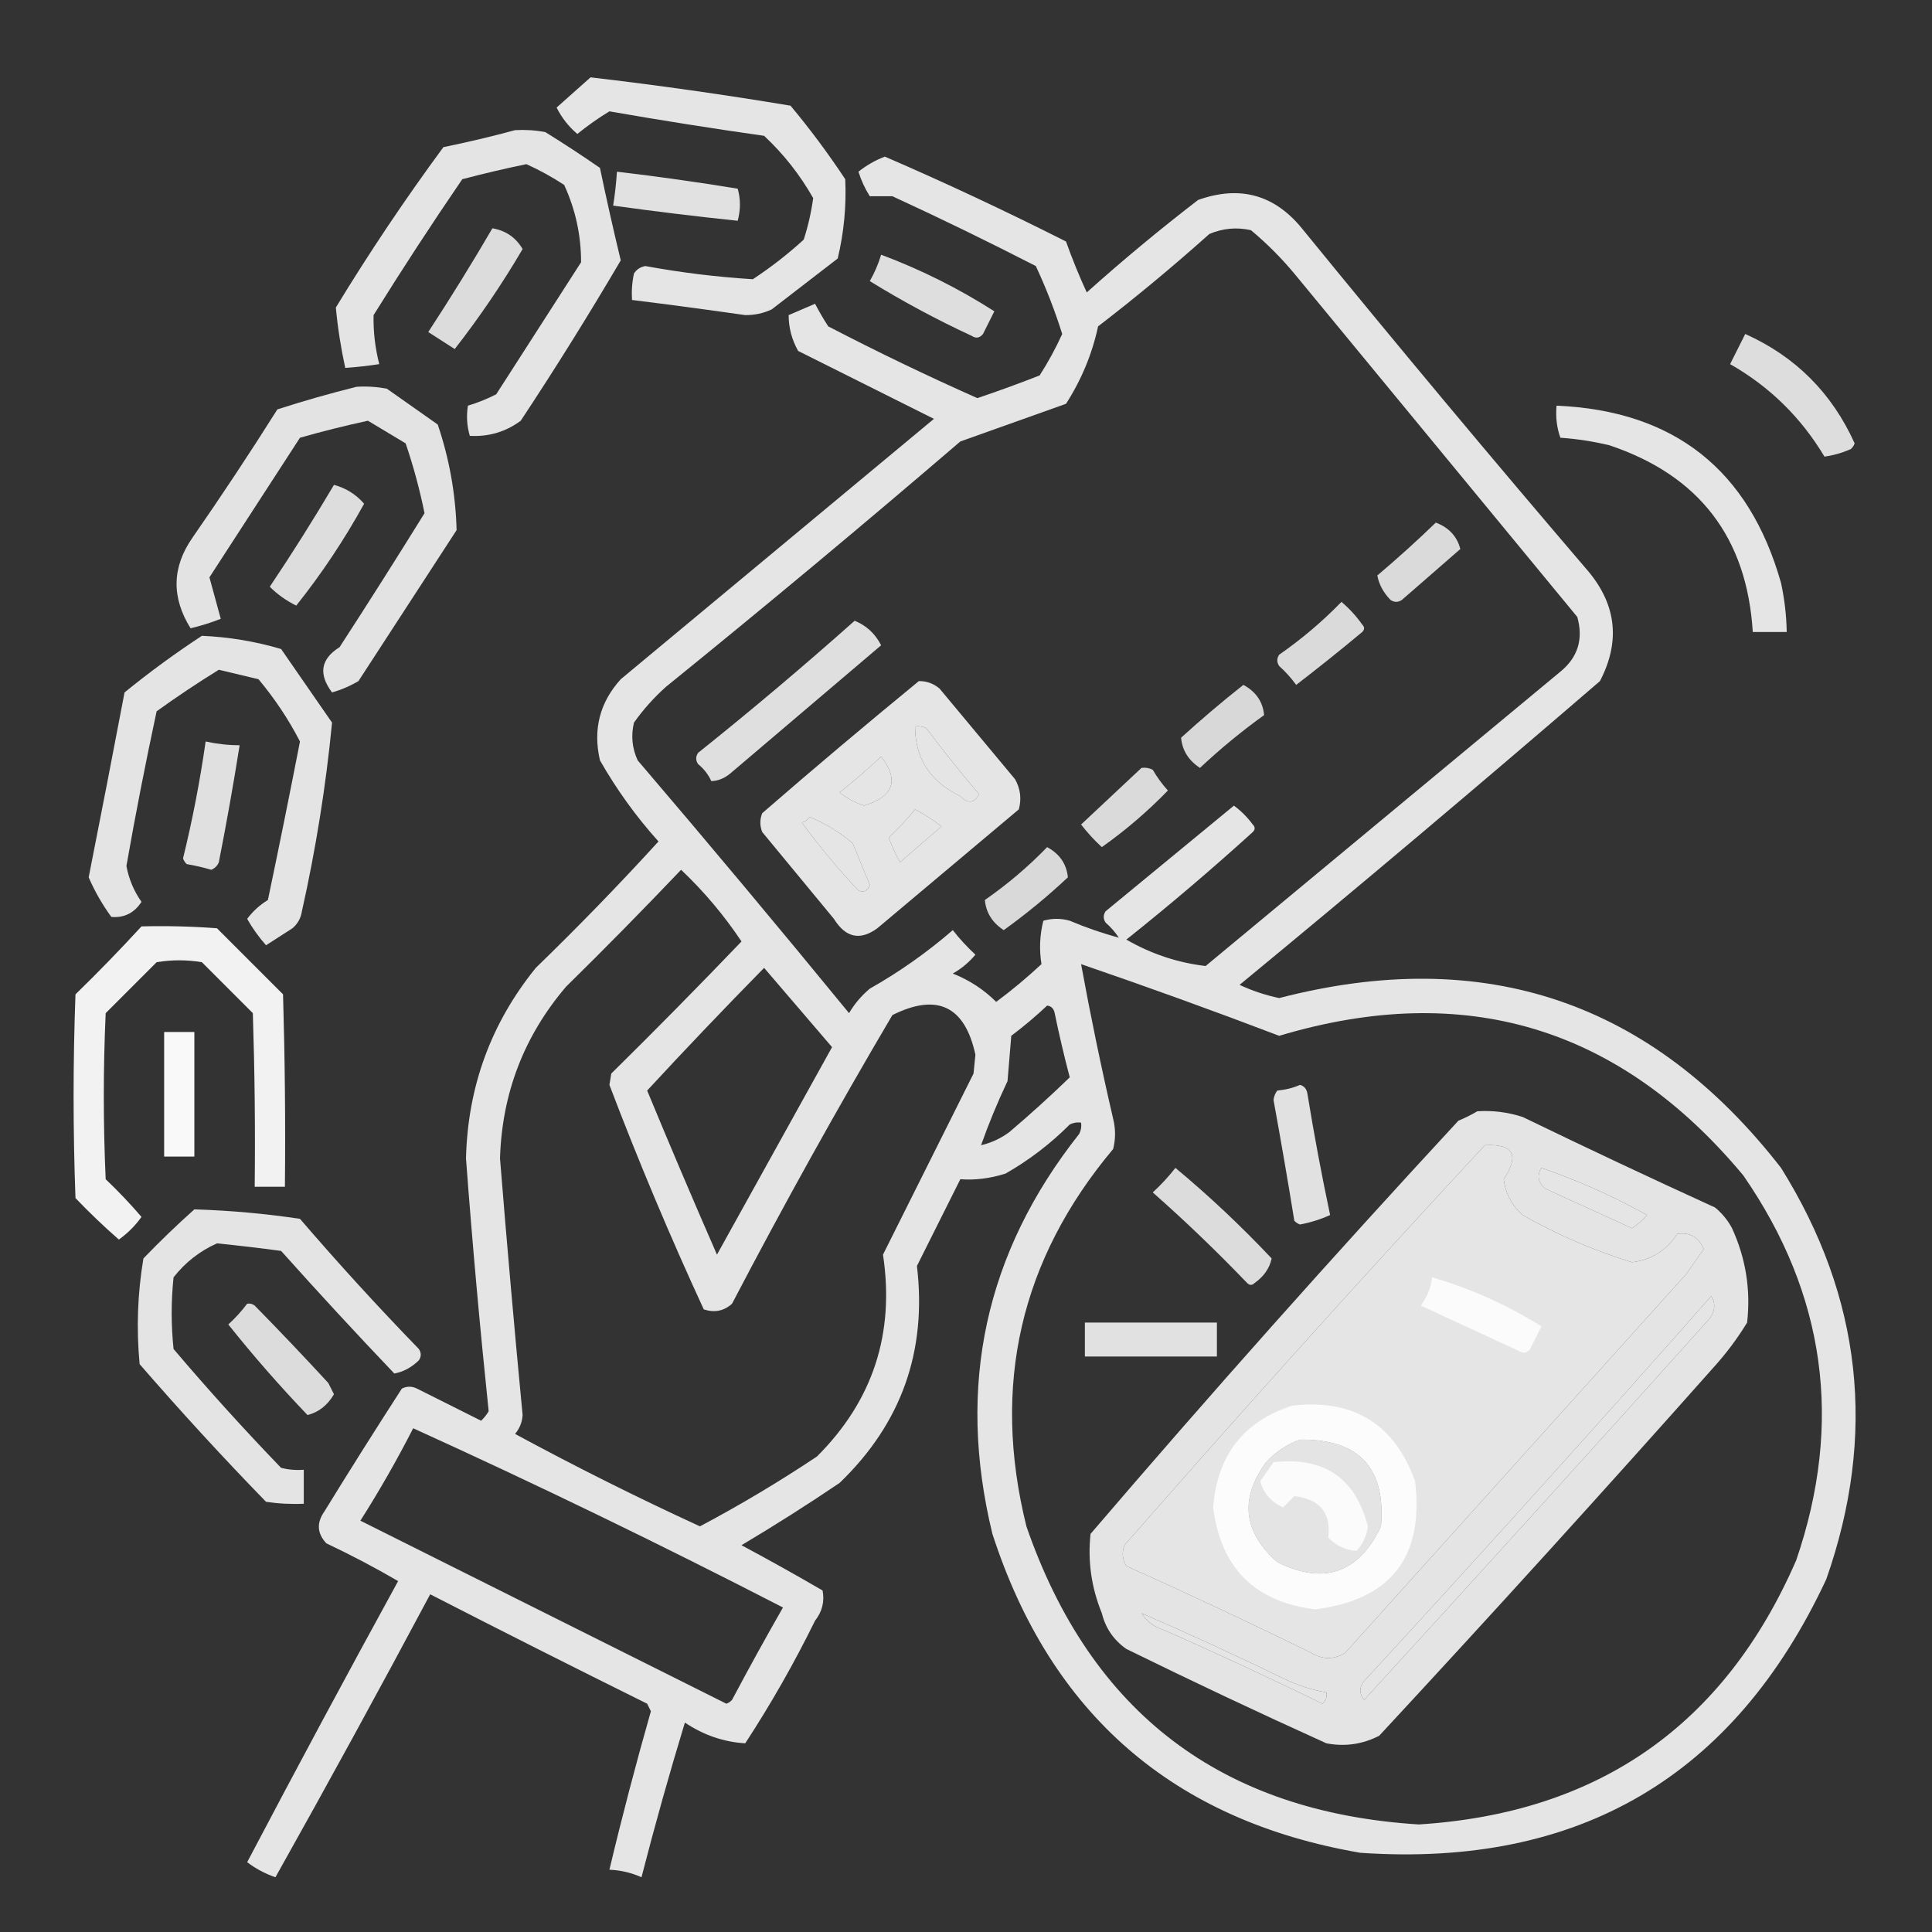 <?xml version="1.0" encoding="UTF-8"?> <svg xmlns="http://www.w3.org/2000/svg" width="30" height="30" viewBox="0 0 30 30" fill="none"><rect x="0" y="0" width="30" height="30" fill="#333333" stroke="none"/> <path opacity="0.868" fill-rule="evenodd" clip-rule="evenodd" d="M9.17 1.201C10.208 1.322 11.243 1.469 12.275 1.641C12.58 2.006 12.863 2.387 13.125 2.783C13.144 3.197 13.105 3.608 13.008 4.014C12.666 4.277 12.324 4.541 11.982 4.805C11.853 4.865 11.717 4.894 11.572 4.893C10.987 4.809 10.401 4.731 9.814 4.658C9.805 4.52 9.815 4.383 9.844 4.248C9.883 4.185 9.942 4.146 10.02 4.131C10.575 4.233 11.131 4.301 11.69 4.336C11.969 4.152 12.233 3.947 12.48 3.721C12.548 3.511 12.597 3.297 12.627 3.076C12.422 2.715 12.168 2.392 11.865 2.109C11.061 1.995 10.261 1.868 9.463 1.729C9.289 1.834 9.123 1.952 8.965 2.08C8.829 1.965 8.722 1.828 8.643 1.67C8.82 1.512 8.995 1.356 9.17 1.201Z" fill="white"></path> <path opacity="0.865" fill-rule="evenodd" clip-rule="evenodd" d="M7.998 2.021C8.155 2.012 8.312 2.022 8.467 2.051C8.755 2.229 9.038 2.415 9.316 2.607C9.416 3.088 9.524 3.566 9.639 4.043C9.143 4.887 8.626 5.717 8.086 6.533C7.853 6.706 7.59 6.784 7.295 6.768C7.25 6.613 7.24 6.457 7.266 6.299C7.417 6.254 7.563 6.195 7.705 6.123C8.145 5.439 8.584 4.756 9.023 4.072C9.023 3.65 8.935 3.25 8.76 2.871C8.572 2.748 8.376 2.64 8.174 2.549C7.839 2.618 7.507 2.696 7.178 2.783C6.704 3.476 6.245 4.179 5.801 4.893C5.795 5.149 5.825 5.403 5.889 5.654C5.714 5.681 5.538 5.701 5.361 5.713C5.293 5.401 5.244 5.088 5.215 4.775C5.735 3.92 6.292 3.09 6.885 2.285C7.266 2.207 7.637 2.119 7.998 2.021Z" fill="white"></path> <path opacity="0.87" fill-rule="evenodd" clip-rule="evenodd" d="M13.74 2.432C14.689 2.842 15.626 3.282 16.553 3.75C16.649 4.019 16.756 4.283 16.875 4.541C17.434 4.04 18.01 3.562 18.604 3.105C19.249 2.875 19.787 3.021 20.215 3.545C21.677 5.339 23.162 7.117 24.668 8.877C25.102 9.401 25.161 9.967 24.844 10.576C22.995 12.169 21.13 13.742 19.248 15.293C19.445 15.385 19.65 15.453 19.863 15.498C23.05 14.672 25.648 15.551 27.656 18.135C28.912 20.147 29.146 22.276 28.359 24.521C26.928 27.587 24.515 29.003 21.123 28.77C18.222 28.271 16.318 26.621 15.41 23.818C14.85 21.52 15.299 19.45 16.758 17.607C16.786 17.552 16.796 17.493 16.787 17.432C16.726 17.423 16.667 17.433 16.611 17.461C16.313 17.76 15.981 18.014 15.615 18.223C15.375 18.299 15.141 18.328 14.912 18.311C14.688 18.76 14.463 19.209 14.238 19.658C14.396 20.983 13.995 22.106 13.037 23.027C12.539 23.364 12.031 23.686 11.514 23.994C11.94 24.222 12.36 24.456 12.773 24.697C12.806 24.868 12.767 25.025 12.656 25.166C12.332 25.825 11.971 26.459 11.572 27.07C11.237 27.05 10.924 26.942 10.635 26.748C10.393 27.543 10.168 28.344 9.961 29.15C9.803 29.079 9.637 29.04 9.463 29.033C9.659 28.209 9.874 27.389 10.107 26.572C10.088 26.533 10.068 26.494 10.049 26.455C8.921 25.896 7.798 25.33 6.68 24.756C5.893 26.232 5.092 27.697 4.277 29.15C4.118 29.095 3.971 29.017 3.838 28.916C4.607 27.454 5.389 25.998 6.182 24.551C5.82 24.34 5.449 24.145 5.068 23.965C4.923 23.811 4.913 23.645 5.039 23.467C5.432 22.827 5.833 22.192 6.24 21.562C6.318 21.523 6.396 21.523 6.475 21.562C6.807 21.729 7.139 21.895 7.471 22.061C7.517 22.017 7.556 21.968 7.588 21.914C7.452 20.61 7.334 19.302 7.236 17.988C7.263 16.874 7.624 15.888 8.32 15.029C8.977 14.392 9.612 13.738 10.225 13.066C9.877 12.68 9.575 12.26 9.316 11.807C9.205 11.326 9.313 10.907 9.639 10.547C11.26 9.199 12.881 7.852 14.502 6.504C13.801 6.153 13.098 5.802 12.393 5.449C12.295 5.273 12.246 5.088 12.246 4.893C12.383 4.834 12.52 4.775 12.656 4.717C12.719 4.837 12.787 4.954 12.861 5.068C13.622 5.463 14.394 5.835 15.176 6.182C15.501 6.073 15.823 5.955 16.143 5.83C16.275 5.625 16.392 5.41 16.494 5.186C16.38 4.823 16.243 4.471 16.084 4.131C15.349 3.754 14.607 3.392 13.857 3.047C13.74 3.047 13.623 3.047 13.506 3.047C13.431 2.928 13.372 2.801 13.33 2.666C13.456 2.566 13.592 2.488 13.74 2.432ZM17.373 14.56C17.115 14.491 16.861 14.403 16.611 14.297C16.475 14.258 16.338 14.258 16.201 14.297C16.145 14.519 16.135 14.744 16.172 14.971C15.947 15.18 15.713 15.376 15.469 15.557C15.276 15.365 15.052 15.219 14.795 15.117C14.929 15.042 15.046 14.944 15.146 14.824C15.017 14.704 14.9 14.578 14.795 14.443C14.394 14.79 13.964 15.093 13.506 15.352C13.376 15.461 13.269 15.588 13.184 15.732C12.104 14.413 11.01 13.104 9.902 11.807C9.815 11.619 9.796 11.424 9.844 11.221C9.988 11.018 10.154 10.832 10.342 10.664C11.882 9.417 13.406 8.147 14.912 6.855C15.458 6.66 16.005 6.465 16.553 6.27C16.792 5.898 16.959 5.497 17.051 5.068C17.644 4.612 18.22 4.133 18.779 3.633C18.987 3.545 19.201 3.525 19.424 3.574C19.668 3.777 19.892 4.001 20.098 4.248C21.562 6.025 23.027 7.803 24.492 9.58C24.589 9.924 24.501 10.208 24.229 10.43C22.393 11.953 20.557 13.477 18.721 15C18.285 14.949 17.875 14.812 17.49 14.59C18.162 14.055 18.816 13.498 19.453 12.92C19.492 12.881 19.492 12.842 19.453 12.803C19.368 12.688 19.27 12.59 19.16 12.51C18.497 13.056 17.833 13.603 17.168 14.15C17.129 14.209 17.129 14.268 17.168 14.326C17.249 14.397 17.317 14.475 17.373 14.56ZM14.209 11.279C14.271 11.271 14.329 11.28 14.385 11.309C14.647 11.659 14.921 12.001 15.205 12.334C15.128 12.474 15.03 12.483 14.912 12.363C14.445 12.139 14.21 11.778 14.209 11.279ZM13.682 11.748C13.966 12.114 13.878 12.368 13.418 12.51C13.278 12.464 13.151 12.396 13.037 12.305C13.263 12.127 13.478 11.941 13.682 11.748ZM14.209 12.568C14.352 12.643 14.489 12.731 14.619 12.832C14.404 13.018 14.19 13.203 13.975 13.389C13.908 13.266 13.85 13.139 13.799 13.008C13.944 12.873 14.08 12.726 14.209 12.568ZM12.568 12.685C12.814 12.784 13.039 12.921 13.242 13.096C13.33 13.311 13.418 13.525 13.506 13.74C13.475 13.834 13.416 13.863 13.33 13.828C13.015 13.494 12.722 13.142 12.451 12.773C12.505 12.757 12.544 12.728 12.568 12.685ZM10.576 13.506C10.929 13.84 11.242 14.211 11.514 14.619C10.85 15.312 10.177 15.995 9.492 16.67C9.482 16.729 9.473 16.787 9.463 16.846C9.911 18.024 10.399 19.186 10.928 20.332C11.095 20.387 11.241 20.358 11.367 20.244C12.16 18.726 12.99 17.232 13.857 15.762C14.552 15.416 14.982 15.621 15.146 16.377C15.137 16.475 15.127 16.572 15.117 16.67C14.648 17.607 14.18 18.545 13.711 19.482C13.896 20.706 13.554 21.751 12.685 22.617C12.099 23.008 11.494 23.369 10.869 23.701C9.896 23.254 8.939 22.775 7.998 22.266C8.069 22.181 8.108 22.084 8.115 21.973C7.988 20.646 7.871 19.317 7.764 17.988C7.795 16.976 8.137 16.087 8.789 15.322C9.397 14.725 9.992 14.119 10.576 13.506ZM16.787 14.971C17.817 15.324 18.843 15.695 19.863 16.084C22.745 15.222 25.148 15.944 27.07 18.252C28.349 20.102 28.622 22.094 27.891 24.229C26.777 26.787 24.824 28.154 22.031 28.33C18.97 28.139 16.939 26.596 15.938 23.701C15.395 21.512 15.844 19.559 17.285 17.842C17.324 17.686 17.324 17.529 17.285 17.373C17.1 16.575 16.934 15.774 16.787 14.971ZM11.865 15.029C12.214 15.437 12.565 15.847 12.92 16.26C12.324 17.334 11.729 18.408 11.133 19.482C10.763 18.636 10.402 17.787 10.049 16.934C10.644 16.29 11.25 15.655 11.865 15.029ZM16.26 15.615C16.323 15.622 16.363 15.661 16.377 15.732C16.446 16.067 16.524 16.399 16.611 16.729C16.309 17.021 15.997 17.304 15.674 17.578C15.541 17.677 15.395 17.745 15.234 17.783C15.351 17.451 15.488 17.119 15.645 16.787C15.664 16.553 15.684 16.318 15.703 16.084C15.9 15.936 16.085 15.779 16.26 15.615ZM23.057 17.783C23.5 17.759 23.598 17.935 23.35 18.311C23.378 18.534 23.476 18.719 23.643 18.867C24.184 19.174 24.75 19.419 25.342 19.6C25.642 19.564 25.876 19.418 26.045 19.16C26.24 19.131 26.376 19.209 26.455 19.395C26.367 19.521 26.279 19.648 26.191 19.775C24.424 21.738 22.656 23.701 20.889 25.664C20.715 25.773 20.539 25.773 20.361 25.664C19.411 25.199 18.454 24.75 17.49 24.316C17.427 24.215 17.417 24.108 17.461 23.994C19.298 21.893 21.163 19.823 23.057 17.783ZM23.936 18.135C24.501 18.33 25.048 18.574 25.576 18.867C25.507 18.947 25.429 19.015 25.342 19.072C24.893 18.867 24.443 18.662 23.994 18.457C23.881 18.358 23.862 18.251 23.936 18.135ZM26.572 20.127C26.643 20.24 26.633 20.358 26.543 20.479C24.765 22.461 22.978 24.434 21.182 26.396C21.104 26.299 21.104 26.201 21.182 26.104C23 24.129 24.797 22.137 26.572 20.127ZM6.416 22.178C8.352 23.058 10.266 23.986 12.158 24.961C11.887 25.435 11.623 25.913 11.367 26.396C11.343 26.423 11.314 26.443 11.279 26.455C9.385 25.508 7.49 24.561 5.596 23.613C5.893 23.146 6.166 22.667 6.416 22.178ZM20.186 22.354C21.102 22.342 21.521 22.791 21.445 23.701C21.097 24.43 20.56 24.616 19.834 24.258C19.304 23.79 19.245 23.273 19.658 22.705C19.81 22.542 19.985 22.425 20.186 22.354ZM17.725 25.049C18.473 25.374 19.215 25.716 19.951 26.074C20.157 26.172 20.372 26.241 20.596 26.279C20.608 26.348 20.589 26.407 20.537 26.455C19.724 26.058 18.904 25.677 18.076 25.312C17.924 25.266 17.806 25.178 17.725 25.049Z" fill="white"></path> <path opacity="0.853" fill-rule="evenodd" clip-rule="evenodd" d="M9.58 2.666C10.207 2.74 10.832 2.828 11.455 2.93C11.501 3.091 11.501 3.257 11.455 3.428C10.809 3.361 10.165 3.282 9.521 3.193C9.549 3.019 9.568 2.843 9.58 2.666Z" fill="white"></path> <path opacity="0.828" fill-rule="evenodd" clip-rule="evenodd" d="M7.646 3.545C7.853 3.58 8.009 3.687 8.115 3.867C7.797 4.41 7.445 4.927 7.061 5.42C6.924 5.332 6.787 5.244 6.65 5.156C6.997 4.625 7.329 4.088 7.646 3.545Z" fill="white"></path> <path opacity="0.836" fill-rule="evenodd" clip-rule="evenodd" d="M13.682 3.955C14.301 4.187 14.887 4.48 15.44 4.834C15.381 4.951 15.322 5.068 15.264 5.186C15.213 5.249 15.154 5.259 15.088 5.215C14.54 4.961 14.012 4.677 13.506 4.365C13.581 4.234 13.64 4.097 13.682 3.955Z" fill="white"></path> <path opacity="0.834" fill-rule="evenodd" clip-rule="evenodd" d="M27.1 5.186C27.88 5.536 28.446 6.102 28.799 6.885C28.787 6.919 28.767 6.948 28.74 6.973C28.603 7.033 28.466 7.072 28.33 7.09C27.967 6.483 27.479 6.004 26.865 5.654C26.944 5.496 27.022 5.34 27.1 5.186Z" fill="white"></path> <path opacity="0.861" fill-rule="evenodd" clip-rule="evenodd" d="M5.537 6.006C5.695 5.996 5.851 6.006 6.006 6.035C6.27 6.221 6.533 6.406 6.797 6.592C6.978 7.125 7.075 7.672 7.09 8.232C6.582 9.014 6.074 9.795 5.566 10.576C5.437 10.652 5.3 10.711 5.156 10.752C4.941 10.466 4.98 10.232 5.273 10.049C5.721 9.359 6.16 8.666 6.592 7.969C6.517 7.599 6.419 7.238 6.299 6.885C6.104 6.768 5.908 6.65 5.713 6.533C5.358 6.61 5.006 6.698 4.658 6.797C4.189 7.52 3.721 8.242 3.252 8.965C3.311 9.18 3.369 9.395 3.428 9.609C3.275 9.669 3.119 9.718 2.959 9.756C2.66 9.275 2.67 8.807 2.988 8.35C3.442 7.696 3.882 7.032 4.307 6.357C4.716 6.225 5.126 6.108 5.537 6.006Z" fill="white"></path> <path opacity="0.868" fill-rule="evenodd" clip-rule="evenodd" d="M24.17 6.299C25.996 6.377 27.159 7.295 27.656 9.053C27.71 9.304 27.74 9.558 27.744 9.814C27.568 9.814 27.393 9.814 27.217 9.814C27.127 8.348 26.385 7.381 24.99 6.914C24.74 6.854 24.486 6.815 24.229 6.797C24.173 6.638 24.154 6.472 24.17 6.299Z" fill="white"></path> <path opacity="0.829" fill-rule="evenodd" clip-rule="evenodd" d="M5.186 7.529C5.372 7.579 5.528 7.677 5.654 7.822C5.346 8.382 4.994 8.909 4.6 9.404C4.445 9.327 4.308 9.23 4.189 9.111C4.537 8.592 4.869 8.065 5.186 7.529Z" fill="white"></path> <path opacity="0.819" fill-rule="evenodd" clip-rule="evenodd" d="M22.295 8.115C22.498 8.192 22.625 8.328 22.676 8.525C22.373 8.789 22.07 9.053 21.768 9.316C21.709 9.355 21.65 9.355 21.592 9.316C21.481 9.202 21.413 9.075 21.387 8.936C21.701 8.67 22.004 8.397 22.295 8.115Z" fill="white"></path> <path opacity="0.818" fill-rule="evenodd" clip-rule="evenodd" d="M20.83 9.346C20.95 9.447 21.058 9.565 21.152 9.697C21.191 9.736 21.191 9.775 21.152 9.814C20.816 10.095 20.474 10.368 20.127 10.635C20.05 10.528 19.962 10.431 19.863 10.342C19.824 10.283 19.824 10.225 19.863 10.166C20.214 9.922 20.536 9.649 20.83 9.346Z" fill="white"></path> <path opacity="0.841" fill-rule="evenodd" clip-rule="evenodd" d="M13.271 9.639C13.453 9.713 13.59 9.839 13.682 10.02C12.9 10.684 12.119 11.348 11.338 12.012C11.247 12.087 11.149 12.126 11.045 12.129C10.998 12.025 10.929 11.937 10.84 11.865C10.801 11.807 10.801 11.748 10.84 11.69C11.671 11.026 12.481 10.342 13.271 9.639Z" fill="white"></path> <path opacity="0.864" fill-rule="evenodd" clip-rule="evenodd" d="M3.135 9.873C3.553 9.891 3.963 9.959 4.365 10.078C4.629 10.459 4.893 10.84 5.156 11.221C5.061 12.204 4.905 13.181 4.688 14.15C4.671 14.258 4.623 14.345 4.541 14.414C4.404 14.502 4.268 14.59 4.131 14.678C4.019 14.551 3.921 14.415 3.838 14.268C3.926 14.15 4.034 14.052 4.16 13.975C4.332 13.156 4.498 12.335 4.658 11.514C4.48 11.169 4.265 10.847 4.014 10.547C3.808 10.498 3.603 10.449 3.398 10.4C3.069 10.603 2.747 10.818 2.432 11.045C2.261 11.842 2.104 12.643 1.963 13.447C2.001 13.65 2.079 13.836 2.197 14.004C2.085 14.177 1.928 14.255 1.729 14.238C1.588 14.045 1.471 13.84 1.377 13.623C1.566 12.667 1.752 11.71 1.934 10.752C2.322 10.436 2.723 10.143 3.135 9.873Z" fill="white"></path> <path opacity="0.874" fill-rule="evenodd" clip-rule="evenodd" d="M14.268 10.576C14.39 10.575 14.497 10.614 14.59 10.693C14.98 11.162 15.371 11.631 15.762 12.1C15.845 12.248 15.865 12.404 15.82 12.568C15.088 13.184 14.355 13.799 13.623 14.414C13.356 14.61 13.131 14.561 12.949 14.268C12.578 13.818 12.207 13.369 11.836 12.92C11.797 12.822 11.797 12.725 11.836 12.627C12.64 11.929 13.451 11.246 14.268 10.576ZM14.209 11.279C14.21 11.778 14.445 12.139 14.912 12.363C15.03 12.483 15.128 12.474 15.205 12.334C14.921 12.001 14.647 11.659 14.385 11.309C14.329 11.28 14.271 11.271 14.209 11.279ZM13.682 11.748C13.478 11.941 13.263 12.127 13.037 12.305C13.151 12.396 13.278 12.464 13.418 12.51C13.878 12.368 13.966 12.114 13.682 11.748ZM14.209 12.568C14.08 12.726 13.944 12.873 13.799 13.008C13.85 13.139 13.908 13.266 13.975 13.389C14.19 13.203 14.404 13.018 14.619 12.832C14.489 12.731 14.352 12.643 14.209 12.568ZM12.568 12.685C12.544 12.728 12.505 12.757 12.451 12.773C12.722 13.142 13.015 13.494 13.33 13.828C13.416 13.863 13.475 13.834 13.506 13.74C13.418 13.525 13.33 13.311 13.242 13.096C13.039 12.921 12.814 12.784 12.568 12.685Z" fill="white"></path> <path opacity="0.808" fill-rule="evenodd" clip-rule="evenodd" d="M19.307 10.635C19.503 10.741 19.61 10.897 19.629 11.104C19.28 11.355 18.948 11.628 18.633 11.924C18.455 11.807 18.357 11.651 18.34 11.455C18.656 11.168 18.978 10.894 19.307 10.635Z" fill="white"></path> <path opacity="0.844" fill-rule="evenodd" clip-rule="evenodd" d="M3.193 11.514C3.367 11.552 3.542 11.572 3.721 11.572C3.625 12.179 3.517 12.784 3.398 13.389C3.376 13.443 3.337 13.482 3.281 13.506C3.156 13.469 3.029 13.44 2.9 13.418C2.874 13.394 2.854 13.364 2.842 13.33C2.989 12.73 3.106 12.125 3.193 11.514Z" fill="white"></path> <path opacity="0.818" fill-rule="evenodd" clip-rule="evenodd" d="M17.725 11.924C17.786 11.915 17.845 11.925 17.9 11.953C17.967 12.069 18.045 12.176 18.135 12.275C17.82 12.6 17.478 12.893 17.109 13.154C16.992 13.047 16.885 12.93 16.787 12.803C17.101 12.508 17.413 12.216 17.725 11.924Z" fill="white"></path> <path opacity="0.811" fill-rule="evenodd" clip-rule="evenodd" d="M16.26 13.154C16.454 13.259 16.561 13.415 16.582 13.623C16.267 13.919 15.935 14.192 15.586 14.443C15.408 14.327 15.31 14.17 15.293 13.975C15.644 13.731 15.966 13.458 16.26 13.154Z" fill="white"></path> <path opacity="0.934" fill-rule="evenodd" clip-rule="evenodd" d="M2.197 14.385C2.588 14.375 2.979 14.385 3.369 14.414C3.711 14.756 4.053 15.098 4.395 15.44C4.424 16.435 4.434 17.431 4.424 18.428C4.268 18.428 4.111 18.428 3.955 18.428C3.965 17.529 3.955 16.631 3.926 15.732C3.662 15.469 3.398 15.205 3.135 14.941C2.9 14.902 2.666 14.902 2.432 14.941C2.168 15.205 1.904 15.469 1.641 15.732C1.602 16.592 1.602 17.451 1.641 18.311C1.837 18.497 2.022 18.692 2.197 18.896C2.1 19.033 1.982 19.15 1.846 19.248C1.612 19.044 1.388 18.829 1.172 18.604C1.133 17.549 1.133 16.494 1.172 15.44C1.526 15.096 1.867 14.744 2.197 14.385Z" fill="white"></path> <path opacity="0.97" fill-rule="evenodd" clip-rule="evenodd" d="M2.549 16.025C2.705 16.025 2.861 16.025 3.018 16.025C3.018 16.67 3.018 17.314 3.018 17.959C2.861 17.959 2.705 17.959 2.549 17.959C2.549 17.314 2.549 16.67 2.549 16.025Z" fill="white"></path> <path opacity="0.848" fill-rule="evenodd" clip-rule="evenodd" d="M20.186 16.846C20.253 16.863 20.292 16.912 20.303 16.992C20.405 17.622 20.523 18.247 20.654 18.867C20.507 18.934 20.351 18.983 20.186 19.014C20.151 19.001 20.122 18.982 20.098 18.955C19.997 18.329 19.889 17.704 19.775 17.08C19.782 17.025 19.801 16.976 19.834 16.934C19.963 16.922 20.081 16.893 20.186 16.846Z" fill="white"></path> <path opacity="0.867" fill-rule="evenodd" clip-rule="evenodd" d="M22.939 17.256C23.18 17.24 23.414 17.27 23.643 17.344C24.634 17.824 25.63 18.293 26.631 18.75C26.741 18.84 26.829 18.948 26.895 19.072C27.109 19.54 27.187 20.028 27.129 20.537C26.976 20.788 26.8 21.022 26.602 21.24C24.895 23.162 23.166 25.066 21.416 26.953C21.156 27.086 20.883 27.125 20.596 27.07C19.553 26.598 18.518 26.11 17.49 25.605C17.293 25.467 17.166 25.281 17.109 25.049C16.947 24.652 16.888 24.242 16.934 23.818C18.794 21.645 20.699 19.506 22.646 17.402C22.753 17.358 22.85 17.309 22.939 17.256ZM23.057 17.783C21.163 19.823 19.298 21.893 17.461 23.994C17.417 24.108 17.427 24.215 17.49 24.316C18.454 24.75 19.411 25.199 20.361 25.664C20.539 25.773 20.715 25.773 20.889 25.664C22.656 23.701 24.424 21.738 26.191 19.775C26.279 19.648 26.367 19.521 26.455 19.395C26.376 19.209 26.24 19.131 26.045 19.16C25.876 19.418 25.642 19.564 25.342 19.6C24.75 19.419 24.184 19.174 23.643 18.867C23.476 18.719 23.378 18.534 23.35 18.311C23.598 17.935 23.5 17.759 23.057 17.783ZM23.936 18.135C23.862 18.251 23.881 18.358 23.994 18.457C24.443 18.662 24.893 18.867 25.342 19.072C25.429 19.015 25.507 18.947 25.576 18.867C25.048 18.574 24.501 18.33 23.936 18.135ZM26.572 20.127C24.797 22.137 23 24.129 21.182 26.104C21.104 26.201 21.104 26.299 21.182 26.396C22.978 24.434 24.765 22.461 26.543 20.479C26.633 20.358 26.643 20.24 26.572 20.127ZM20.186 22.354C19.985 22.425 19.81 22.542 19.658 22.705C19.245 23.273 19.304 23.79 19.834 24.258C20.56 24.616 21.097 24.43 21.445 23.701C21.521 22.791 21.102 22.342 20.186 22.354ZM17.725 25.049C17.806 25.178 17.924 25.266 18.076 25.312C18.904 25.677 19.724 26.058 20.537 26.455C20.589 26.407 20.608 26.348 20.596 26.279C20.372 26.241 20.157 26.172 19.951 26.074C19.215 25.716 18.473 25.374 17.725 25.049Z" fill="white"></path> <path opacity="0.828" fill-rule="evenodd" clip-rule="evenodd" d="M18.252 18.135C18.775 18.57 19.273 19.039 19.746 19.541C19.714 19.693 19.626 19.82 19.482 19.922C19.443 19.961 19.404 19.961 19.365 19.922C18.895 19.432 18.407 18.963 17.9 18.516C18.03 18.396 18.147 18.269 18.252 18.135Z" fill="white"></path> <path opacity="0.865" fill-rule="evenodd" clip-rule="evenodd" d="M3.018 18.779C3.57 18.796 4.117 18.845 4.658 18.926C5.252 19.617 5.867 20.291 6.504 20.947C6.543 21.006 6.543 21.064 6.504 21.123C6.39 21.234 6.263 21.302 6.123 21.328C5.526 20.702 4.94 20.067 4.365 19.424C4.033 19.38 3.701 19.34 3.369 19.307C3.104 19.425 2.879 19.6 2.695 19.834C2.656 20.205 2.656 20.576 2.695 20.947C3.231 21.579 3.788 22.194 4.365 22.793C4.481 22.822 4.598 22.832 4.717 22.822C4.717 22.998 4.717 23.174 4.717 23.35C4.521 23.359 4.325 23.349 4.131 23.32C3.455 22.625 2.801 21.912 2.168 21.182C2.116 20.631 2.136 20.084 2.227 19.541C2.484 19.274 2.748 19.02 3.018 18.779Z" fill="white"></path> <path opacity="0.835" fill-rule="evenodd" clip-rule="evenodd" d="M22.236 19.834C22.836 20.008 23.402 20.262 23.936 20.596C23.877 20.713 23.818 20.83 23.76 20.947C23.709 21.011 23.651 21.02 23.584 20.977C23.076 20.742 22.568 20.508 22.061 20.273C22.16 20.142 22.219 19.996 22.236 19.834Z" fill="white"></path> <path opacity="0.826" fill-rule="evenodd" clip-rule="evenodd" d="M3.838 20.244C3.881 20.236 3.92 20.246 3.955 20.273C4.343 20.668 4.724 21.069 5.098 21.475C5.127 21.533 5.156 21.592 5.186 21.65C5.085 21.822 4.948 21.929 4.775 21.973C4.343 21.521 3.932 21.052 3.545 20.566C3.653 20.468 3.751 20.36 3.838 20.244Z" fill="white"></path> <path opacity="0.851" fill-rule="evenodd" clip-rule="evenodd" d="M16.846 20.537C17.529 20.537 18.213 20.537 18.896 20.537C18.896 20.713 18.896 20.889 18.896 21.064C18.213 21.064 17.529 21.064 16.846 21.064C16.846 20.889 16.846 20.713 16.846 20.537Z" fill="white"></path> <path opacity="0.872" fill-rule="evenodd" clip-rule="evenodd" d="M20.068 21.826C21.016 21.719 21.651 22.109 21.973 22.998C22.115 24.179 21.598 24.843 20.42 24.99C19.483 24.873 18.955 24.346 18.838 23.408C18.9 22.597 19.31 22.07 20.068 21.826ZM20.186 22.354C19.985 22.425 19.81 22.542 19.658 22.705C19.245 23.273 19.304 23.79 19.834 24.258C20.56 24.616 21.097 24.43 21.445 23.701C21.521 22.791 21.102 22.342 20.186 22.354Z" fill="white"></path> <path opacity="0.844" fill-rule="evenodd" clip-rule="evenodd" d="M19.775 22.705C20.559 22.617 21.047 22.949 21.24 23.701C21.223 23.846 21.164 23.973 21.064 24.082C20.897 24.072 20.751 24.004 20.625 23.877C20.672 23.493 20.496 23.278 20.098 23.232C20.039 23.291 19.98 23.35 19.922 23.408C19.731 23.316 19.614 23.18 19.57 22.998C19.639 22.899 19.708 22.801 19.775 22.705Z" fill="white"></path> </svg> 